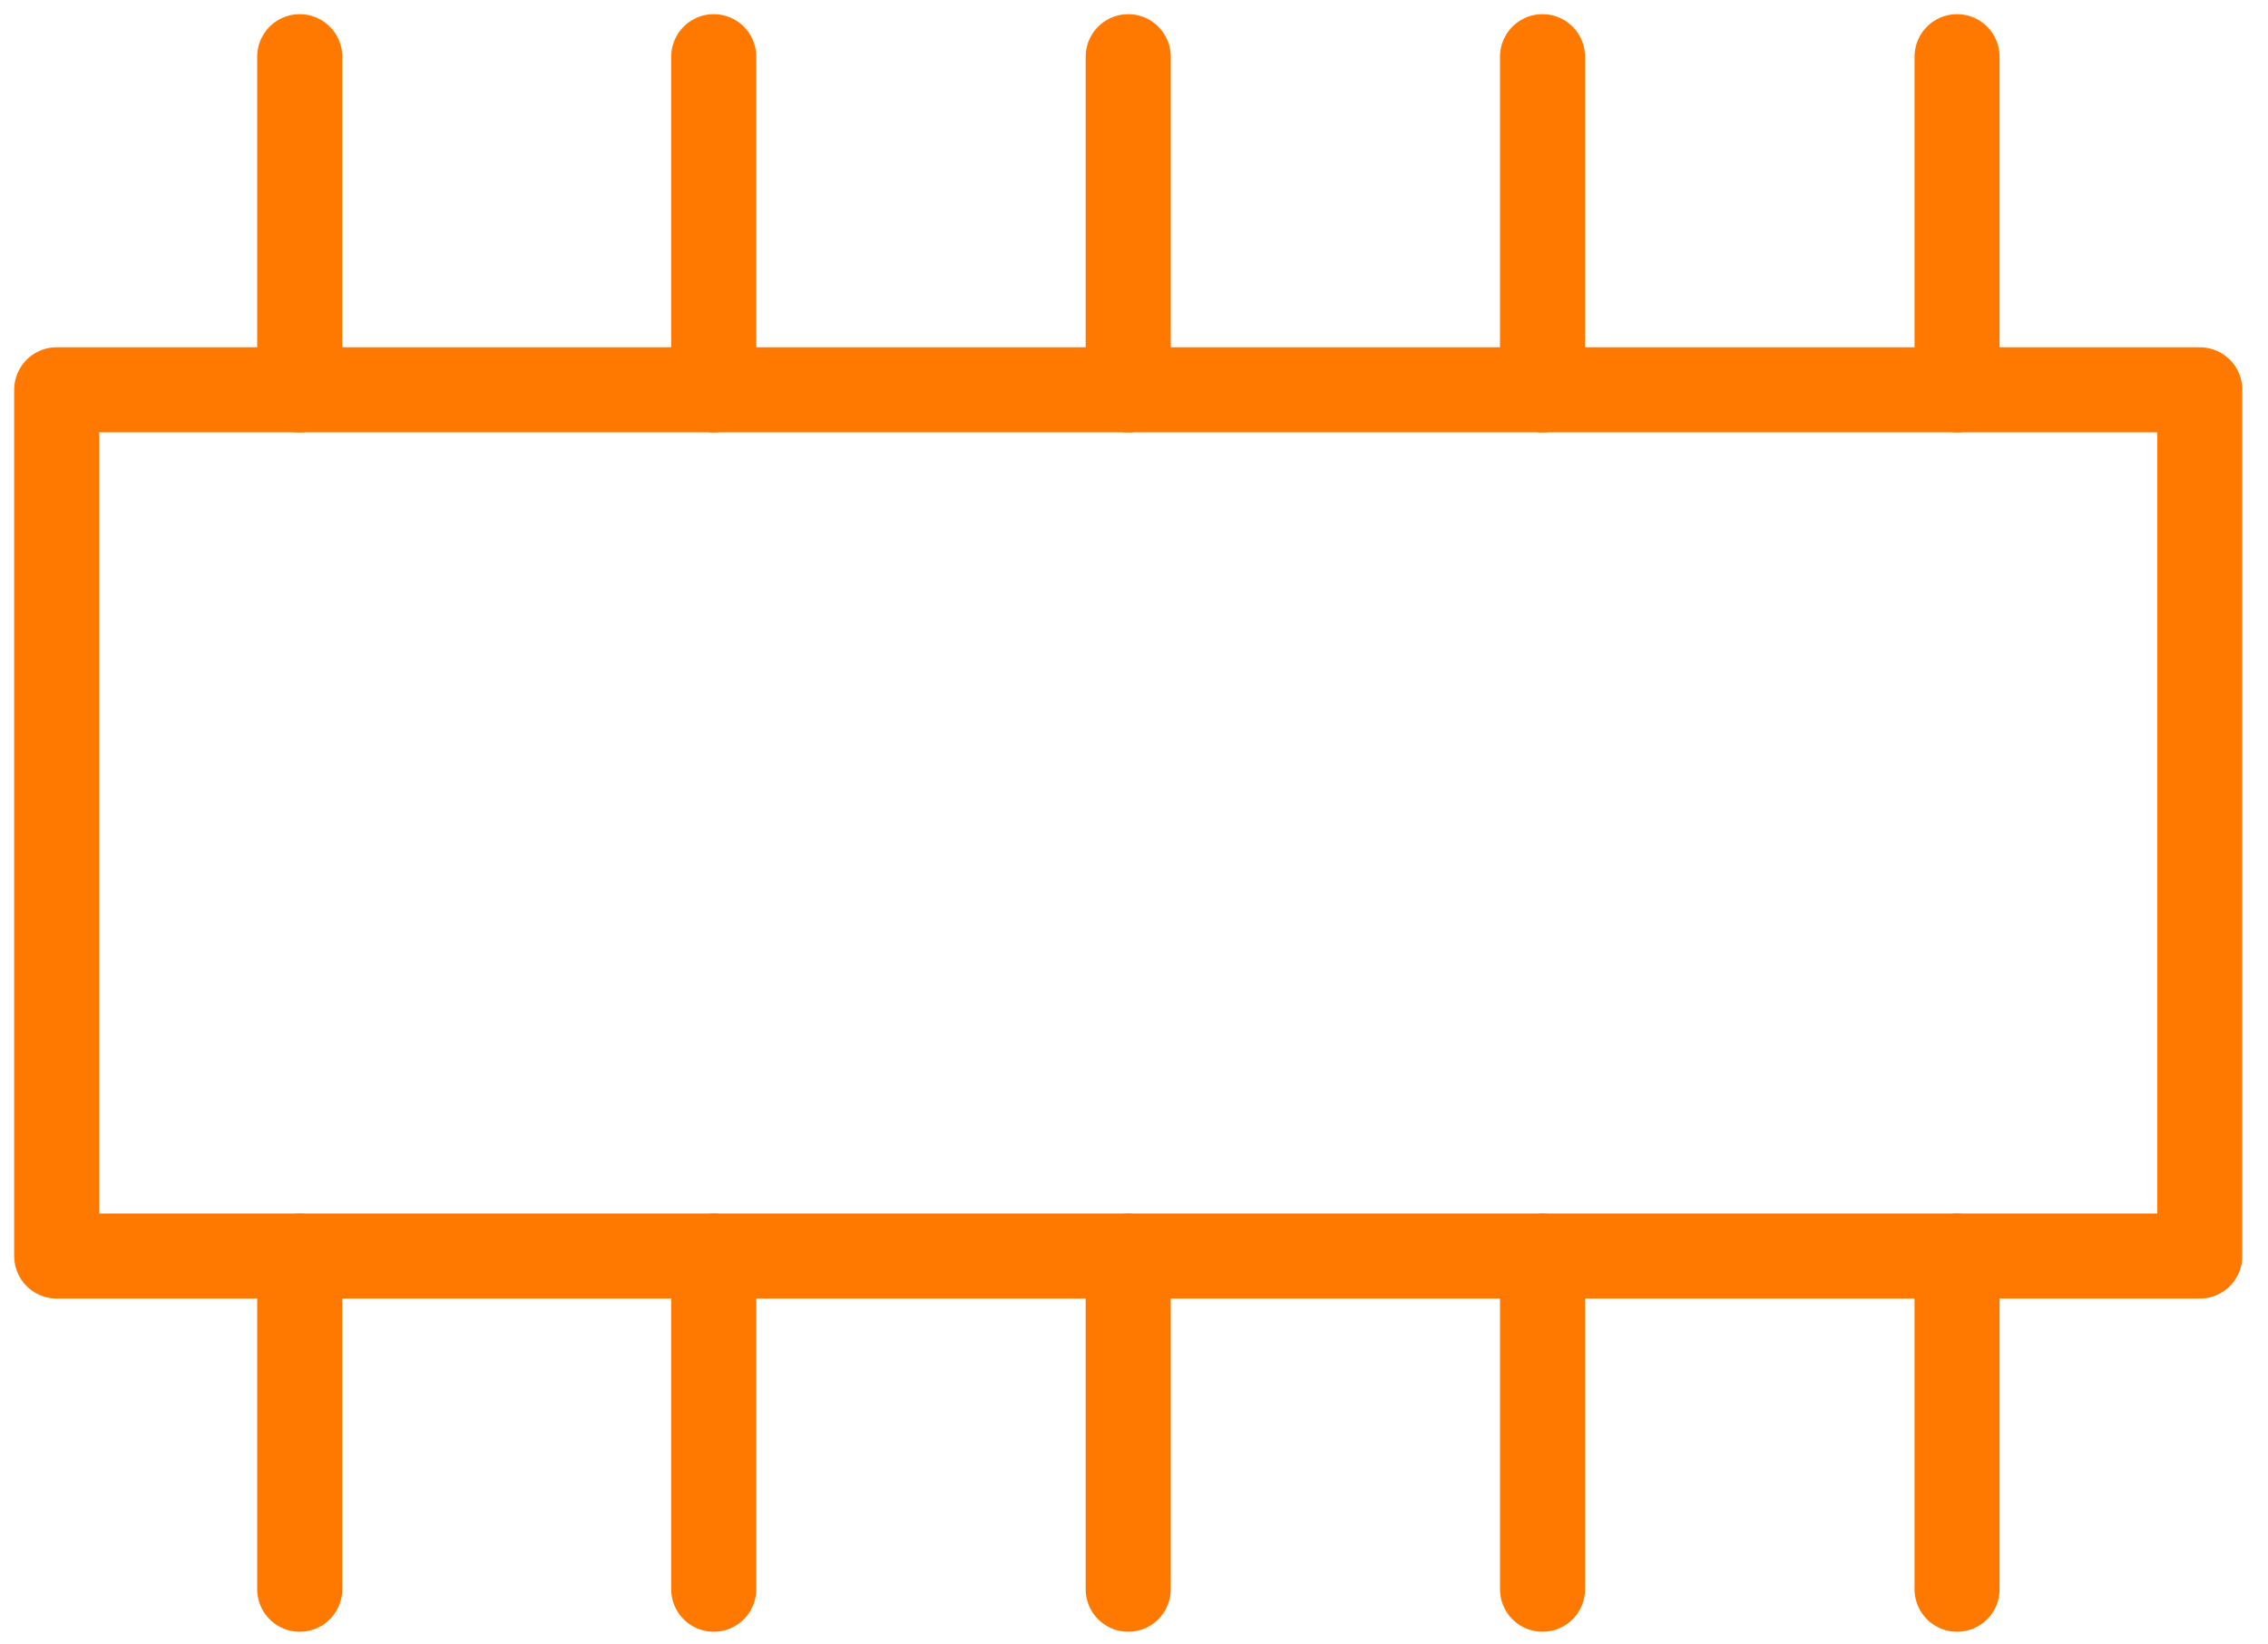<svg width="40" height="29" viewBox="0 0 40 29" fill="none" xmlns="http://www.w3.org/2000/svg">
<path d="M38.797 6.874H1V22.15H38.797V6.874Z" stroke="#FF7900" stroke-width="1.5" stroke-miterlimit="10" stroke-linecap="round" stroke-linejoin="round"/>
<path d="M5.286 6.875V1" stroke="#FF7900" stroke-width="1.5" stroke-miterlimit="10" stroke-linecap="round"/>
<path d="M12.588 6.875V1" stroke="#FF7900" stroke-width="1.5" stroke-miterlimit="10" stroke-linecap="round"/>
<path d="M19.898 6.875V1" stroke="#FF7900" stroke-width="1.5" stroke-miterlimit="10" stroke-linecap="round"/>
<path d="M27.205 6.875V1" stroke="#FF7900" stroke-width="1.5" stroke-miterlimit="10" stroke-linecap="round"/>
<path d="M34.516 6.875V1" stroke="#FF7900" stroke-width="1.5" stroke-miterlimit="10" stroke-linecap="round"/>
<path d="M5.286 28.026V22.151" stroke="#FF7900" stroke-width="1.5" stroke-miterlimit="10" stroke-linecap="round"/>
<path d="M12.588 28.026V22.151" stroke="#FF7900" stroke-width="1.5" stroke-miterlimit="10" stroke-linecap="round"/>
<path d="M19.898 28.026V22.151" stroke="#FF7900" stroke-width="1.5" stroke-miterlimit="10" stroke-linecap="round"/>
<path d="M27.205 28.026V22.151" stroke="#FF7900" stroke-width="1.5" stroke-miterlimit="10" stroke-linecap="round"/>
<path d="M34.516 28.026V22.151" stroke="#FF7900" stroke-width="1.5" stroke-miterlimit="10" stroke-linecap="round"/>
</svg>
